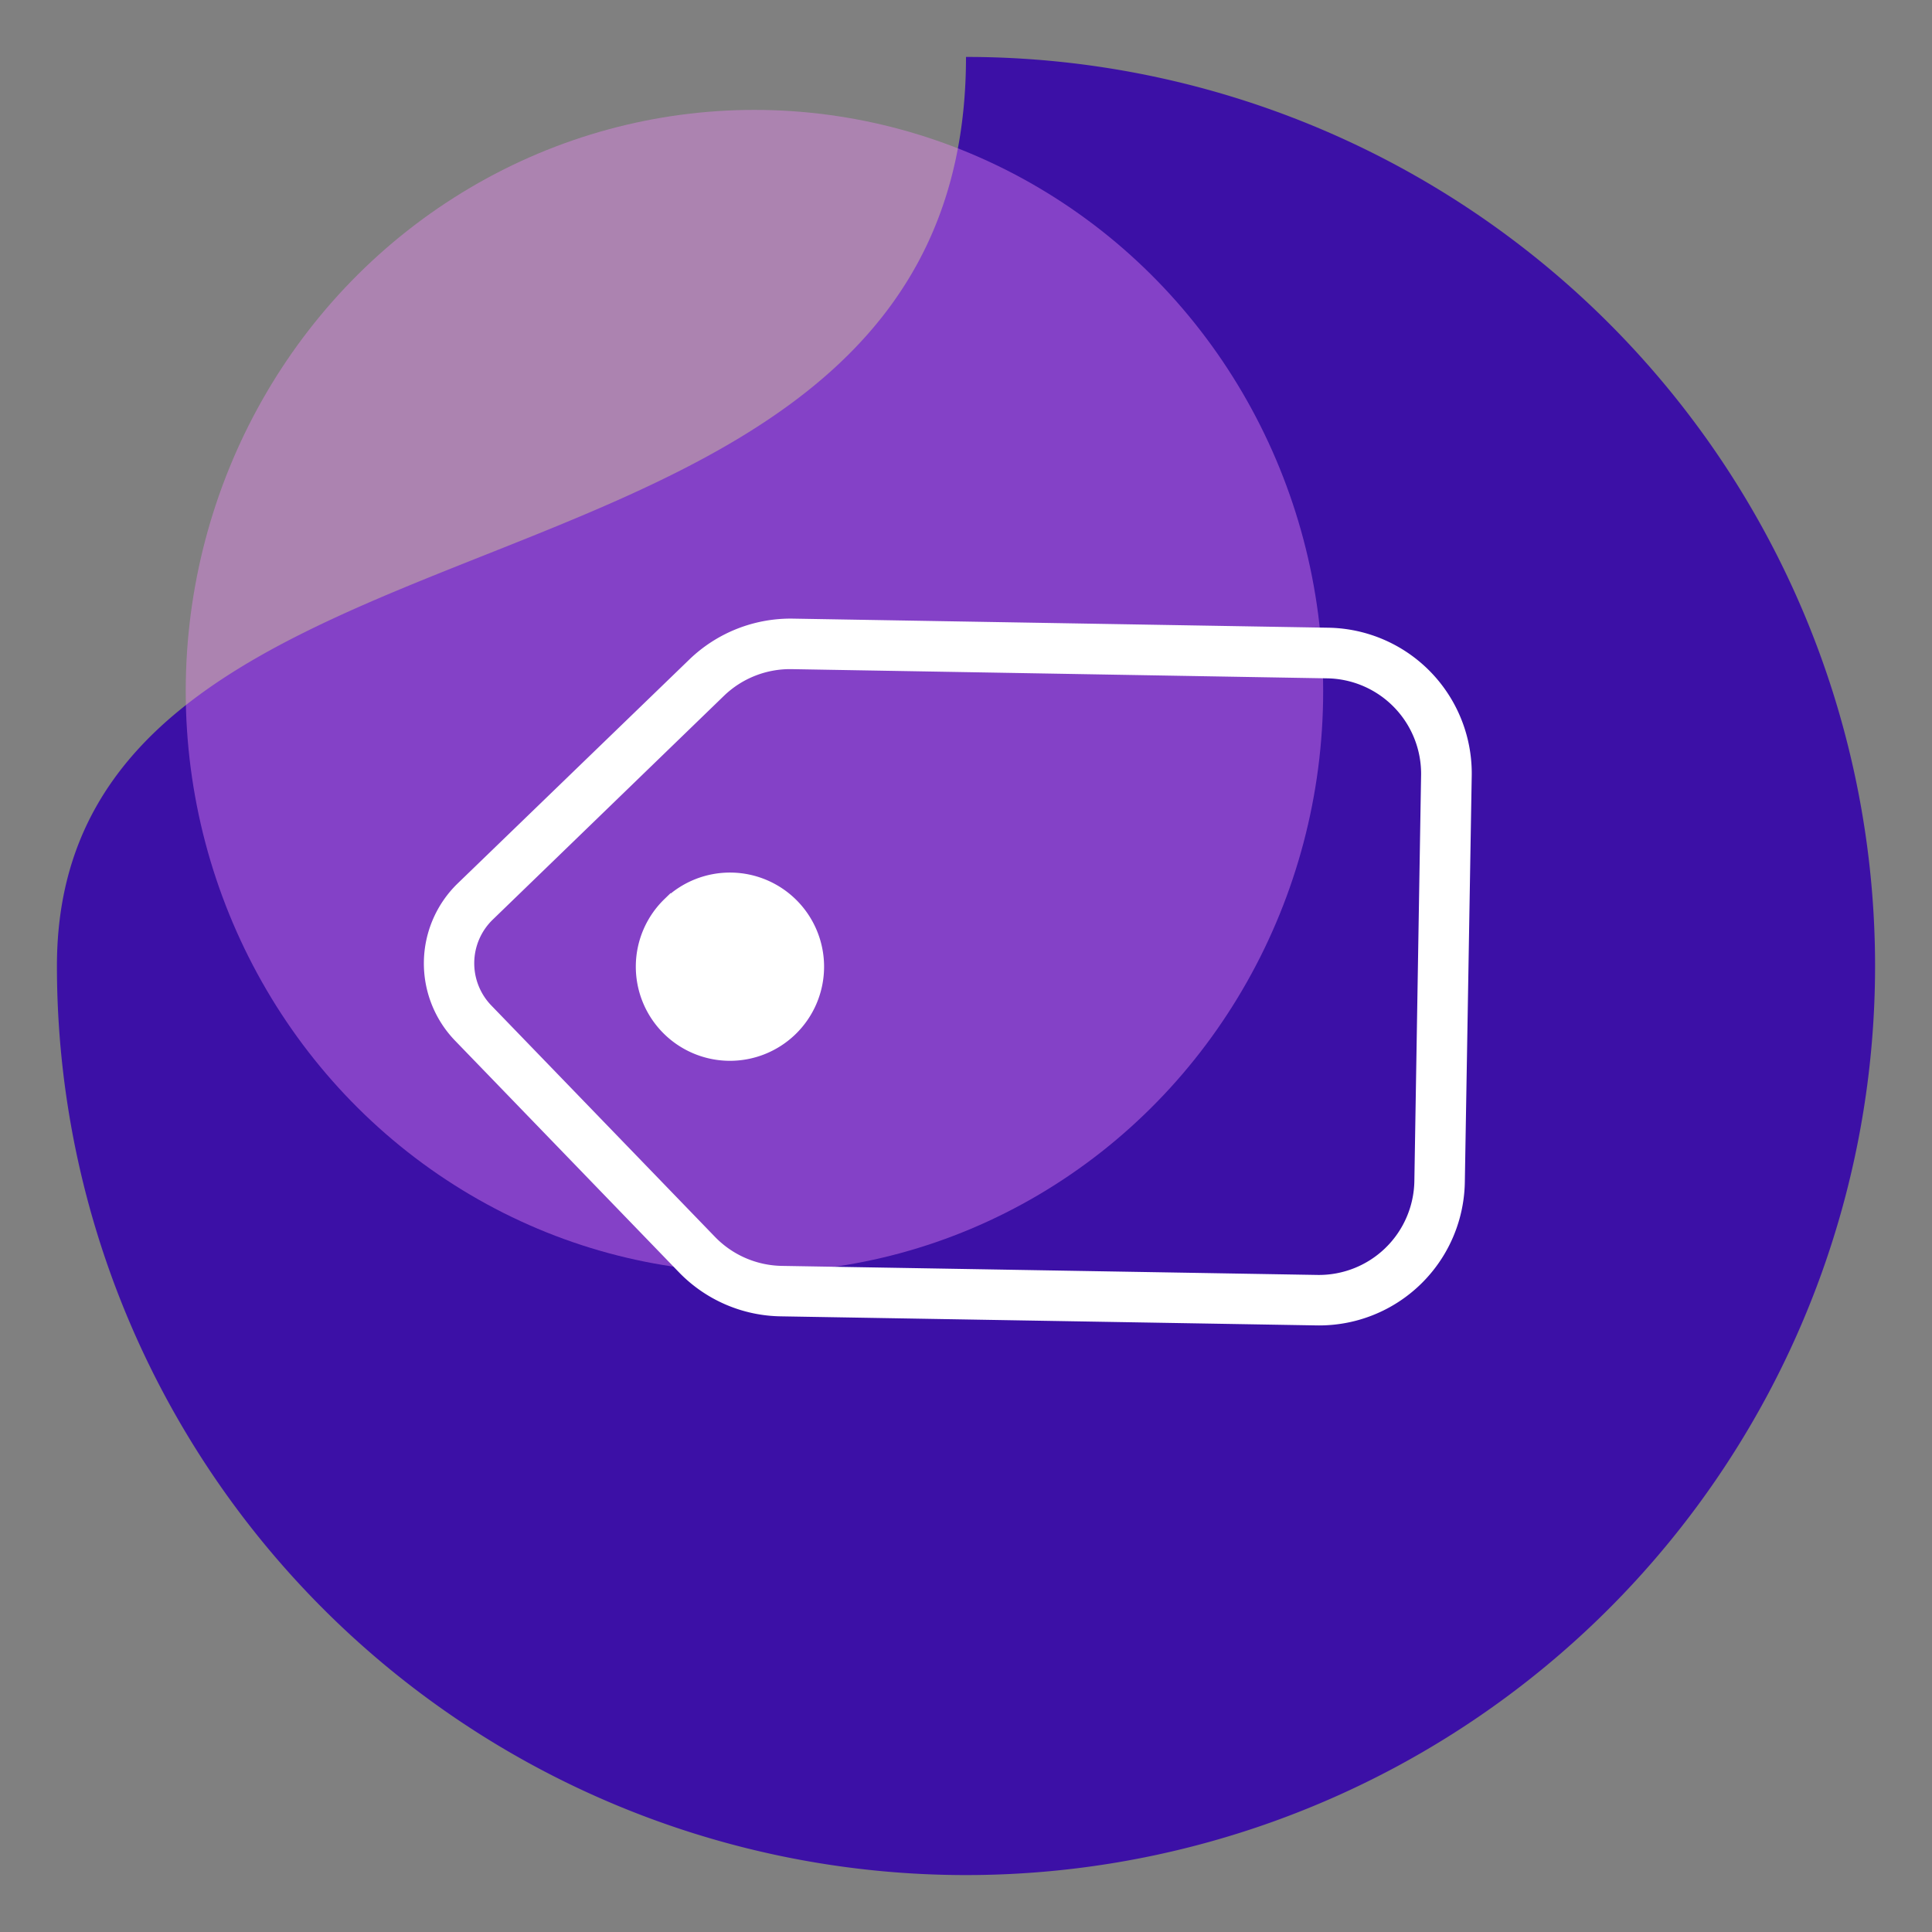 <?xml version="1.0" encoding="UTF-8"?> <svg xmlns="http://www.w3.org/2000/svg" xmlns:xlink="http://www.w3.org/1999/xlink" width="60" height="60" viewBox="0 0 60 60"><rect x="0" y="0" width="60" height="60" fill="#808080" stroke="none"/><defs><clipPath id="clip-Labels-icon"><rect width="60" height="60"></rect></clipPath></defs><g id="Labels-icon" clip-path="url(#clip-Labels-icon)"><path id="Path_1067" data-name="Path 1067" d="M28.232,0A28.232,28.232,0,1,1,0,28.232C0,12.64,28.232,18.325,28.232,0Z" transform="translate(1.768 1.768)" fill="#3c10a6"></path><ellipse id="Ellipse_625" data-name="Ellipse 625" cx="17.662" cy="18.054" rx="17.662" ry="18.054" transform="translate(5.768 3.413)" fill="#ec88f6" opacity="0.412"></ellipse><path id="tag-thin" d="M1.069,45.2a3.208,3.208,0,0,0,.942,2.266L13.774,59.227a3.215,3.215,0,0,0,4.538,0l8.915-8.922a3.215,3.215,0,0,0,0-4.538L15.465,34a3.208,3.208,0,0,0-2.266-.942l-9.991.007a2.136,2.136,0,0,0-2.139,2.139ZM0,45.2V35.208A3.209,3.209,0,0,1,3.208,32H13.2a4.279,4.279,0,0,1,3.027,1.25L27.989,45.012a4.276,4.276,0,0,1,0,6.048l-8.922,8.922a4.276,4.276,0,0,1-6.048,0L1.256,48.22A4.242,4.242,0,0,1,0,45.2Zm7.485-8.387a2.673,2.673,0,1,1-2.673,2.673A2.673,2.673,0,0,1,7.485,36.812Z" transform="matrix(0.719, -0.695, 0.695, 0.719, -10.155, 6.833)" fill="#fff" stroke="#fff" stroke-width="0.5"></path></g></svg> 